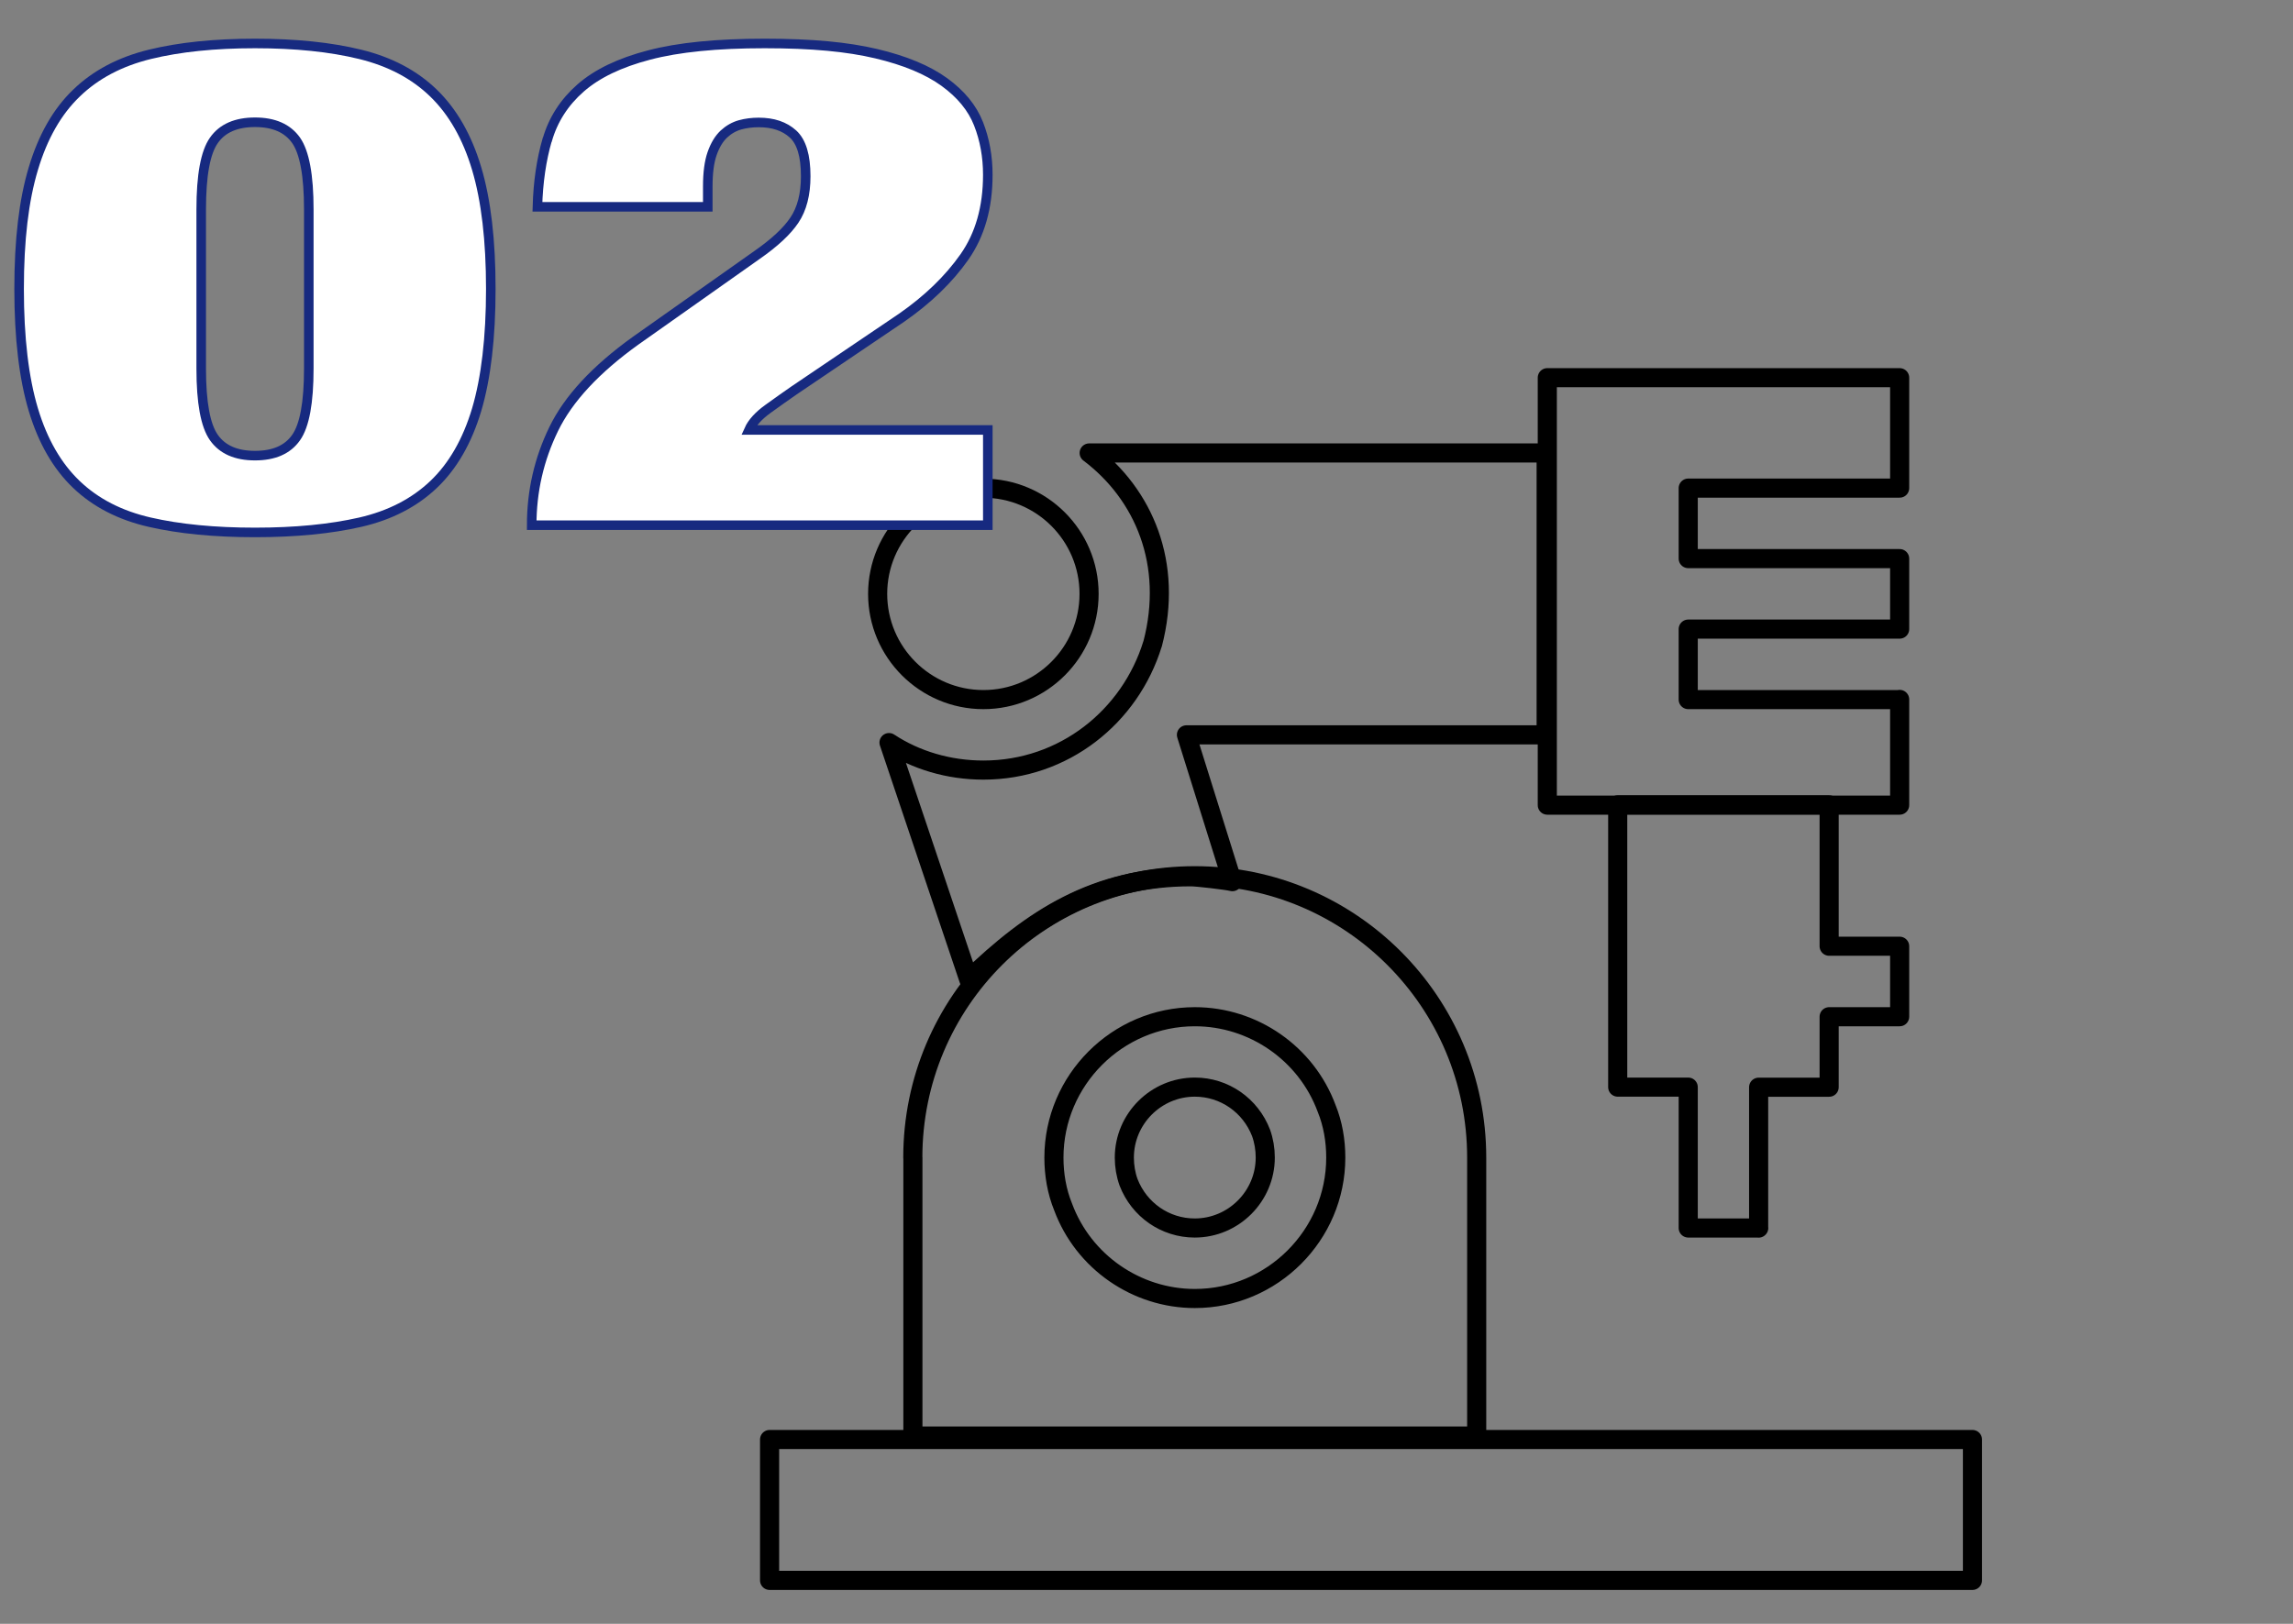 <svg xmlns="http://www.w3.org/2000/svg" width="240" height="170" viewBox="0 0 240 170">
    <rect x="0" y="0" width="240" height="170" fill="#808080" stroke="none"/>
    <path d="M80.55,150.7h125.9v14.75h-125.9v-14.75Z" style="fill:none;stroke:#000;stroke-linecap:round;stroke-linejoin:round;stroke-width:2px"/>
    <path d="M117.68,121.19c0,.89.15,1.77.44,2.58,1.11,2.88,3.84,4.79,6.93,4.79,4.06,0,7.38-3.32,7.38-7.38,0-.89-.15-1.77-.44-2.58-1.11-2.88-3.84-4.79-6.93-4.79-4.06,0-7.38,3.32-7.38,7.38Z" style="fill:none;stroke:#000;stroke-linecap:round;stroke-linejoin:round;stroke-width:2px"/>
    <path d="M95.55,121.19v29.15h59.01v-29.15c0-16.3-13.2-29.51-29.51-29.51s-29.51,13.2-29.51,29.51ZM138.85,116.03c.66,1.62.96,3.39.96,5.16,0,8.11-6.64,14.75-14.75,14.75-6.12,0-11.66-3.84-13.79-9.59-.66-1.62-.96-3.39-.96-5.16,0-8.11,6.64-14.75,14.75-14.75,6.12,0,11.66,3.84,13.79,9.59Z" style="fill:none;stroke:#000;stroke-linecap:round;stroke-linejoin:round;stroke-width:2px"/>
    <path d="M102.93,73.24c6.1,0,11.06-4.96,11.06-11.07s-4.96-11.06-11.06-11.06-11.07,4.96-11.07,11.06,4.96,11.07,11.07,11.07Z" style="fill:none;stroke:#000;stroke-linecap:round;stroke-linejoin:round;stroke-width:2px"/>
    <path d="M198.83,73.24h-22.13v-7.38h22.13v-7.38h-22.13v-7.38h22.13v-11.56h-36.88v44.75h36.88v-11.07Z" style="fill:none;stroke:#000;stroke-linecap:round;stroke-linejoin:round;stroke-width:2px"/>
    <path d="M184.07,128.57v-14.75h7.38v-7.38h7.38v-7.38h-7.38v-14.8h-22.13v29.55h7.38v14.75h7.38Z" style="fill:none;stroke:#000;stroke-linecap:round;stroke-linejoin:round;stroke-width:2px"/>
    <path d="M120.63,67.42c-2.34,7.59-9.27,13.2-17.7,13.2-3.62,0-7.08-1.03-9.88-2.88l8.35,24.81c6.64-6.42,13.29-10.76,23.25-10.76.66,0,3.75.36,4.34.51l-4.81-15.37h37.65v-29.51h-47.83c5.74,4.33,8.83,11.61,6.64,19.99Z" style="fill:none;stroke:#000;stroke-linecap:round;stroke-linejoin:round;stroke-width:2px"/>
    <path d="M3.49,17.65c.99-3.32,2.49-5.96,4.51-7.9,2.01-1.95,4.58-3.3,7.68-4.06,3.11-.76,6.78-1.14,11.01-1.14s7.91.38,11.01,1.14c3.11.76,5.67,2.11,7.68,4.06,2.01,1.95,3.52,4.58,4.51,7.9.99,3.32,1.48,7.52,1.48,12.6s-.5,9.34-1.48,12.64c-.99,3.3-2.49,5.91-4.51,7.83-2.02,1.92-4.58,3.24-7.68,3.95-3.11.71-6.78,1.07-11.01,1.07s-7.91-.36-11.01-1.07c-3.11-.71-5.67-2.03-7.68-3.95-2.01-1.92-3.52-4.53-4.51-7.83-.99-3.3-1.49-7.51-1.49-12.64s.49-9.28,1.49-12.6ZM22.39,45.81c.89,1.26,2.32,1.89,4.3,1.89s3.42-.63,4.3-1.89c.89-1.26,1.33-3.67,1.33-7.23v-16.66c0-3.56-.45-5.97-1.33-7.23-.89-1.26-2.32-1.89-4.3-1.89s-3.42.63-4.3,1.89c-.89,1.26-1.33,3.67-1.33,7.23v16.66c0,3.56.44,5.97,1.33,7.23Z" style="fill:#fff;stroke:#172a80;stroke-miterlimit:10"/>
    <path d="M57.29,14.62c.61-2.11,1.78-3.92,3.48-5.41,1.71-1.5,4.1-2.65,7.17-3.45,3.07-.81,7.1-1.21,12.09-1.21s8.67.36,11.68,1.07c3,.71,5.38,1.7,7.12,2.96,1.74,1.26,2.94,2.72,3.59,4.38.65,1.66.97,3.44.97,5.34,0,3.42-.82,6.29-2.46,8.62-1.64,2.33-3.83,4.44-6.56,6.34l-11.27,7.62c-.82.57-1.73,1.21-2.71,1.92-.99.71-1.66,1.45-2,2.21h25v9.97h-47.74c0-3.56.77-6.92,2.31-10.08,1.54-3.16,4.39-6.23,8.55-9.22l12.7-8.97c1.84-1.28,3.16-2.5,3.94-3.67.78-1.16,1.18-2.69,1.18-4.59,0-2.14-.44-3.61-1.33-4.42-.89-.81-2.08-1.21-3.59-1.21-.68,0-1.33.08-1.95.25-.61.17-1.18.49-1.69.96-.51.48-.92,1.15-1.23,2.03-.31.88-.46,2.03-.46,3.45v2.14h-17.83c.07-2.56.41-4.9,1.02-7.01Z" style="fill:#fff;stroke:#172a80;stroke-miterlimit:10"/>
    <rect width="240" height="170" style="fill:none"/>
</svg>
